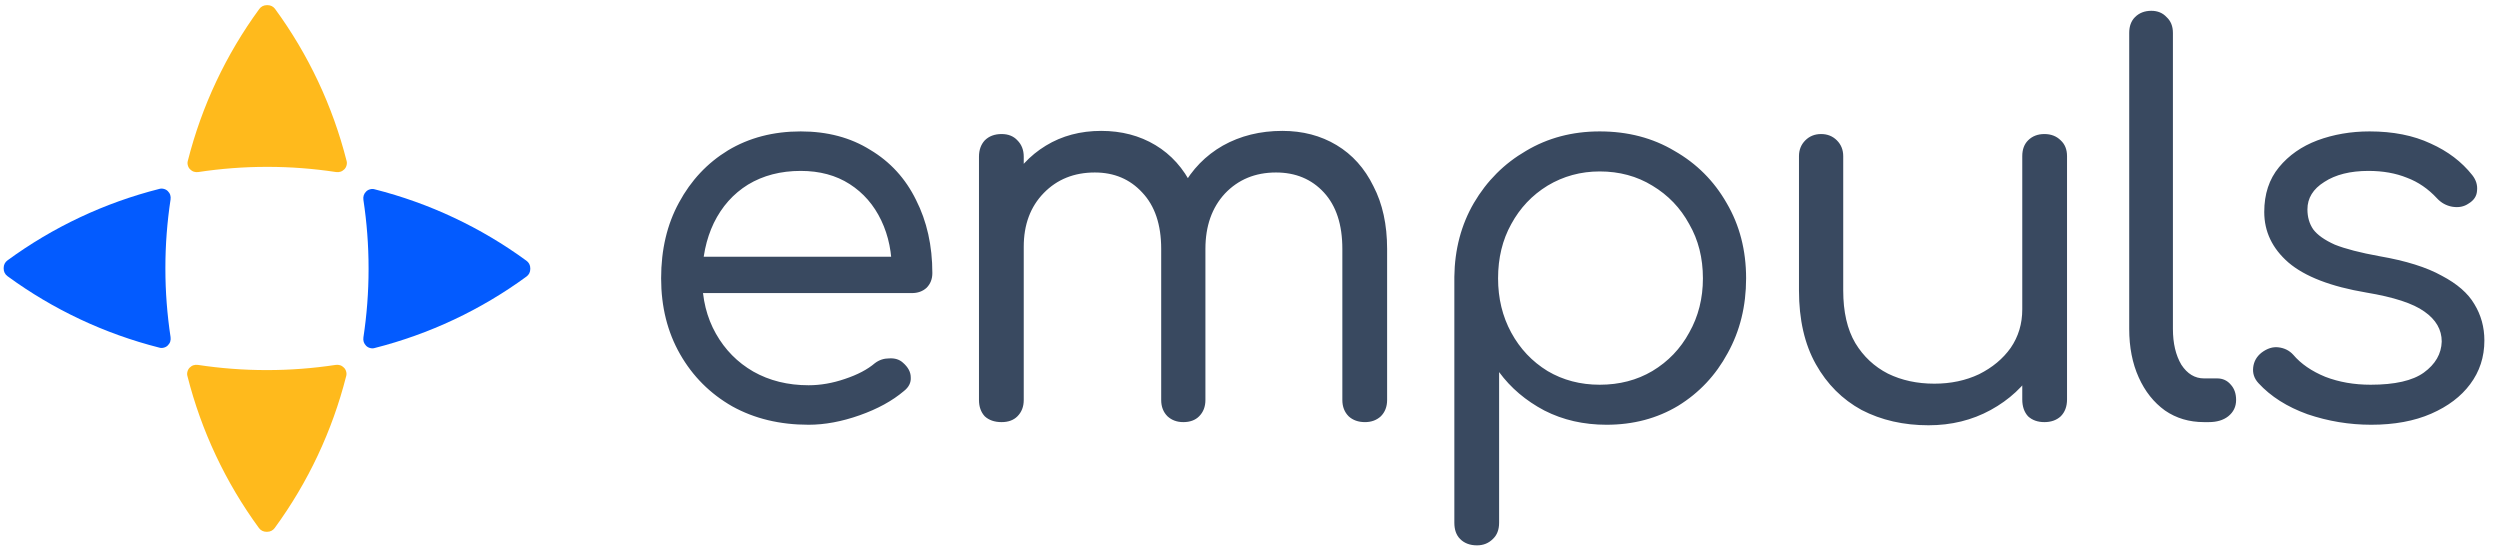<svg width="149" height="33" viewBox="0 0 149 33" fill="none" xmlns="http://www.w3.org/2000/svg">
<path d="M15.958 9.945C17.322 9.945 18.68 10.05 20.025 10.253C20.117 10.267 20.209 10.26 20.294 10.234C20.38 10.207 20.458 10.155 20.524 10.089C20.59 10.024 20.635 9.938 20.655 9.853C20.681 9.761 20.681 9.669 20.655 9.584C19.828 6.323 18.385 3.253 16.397 0.536C16.345 0.464 16.279 0.405 16.201 0.366C16.122 0.326 16.037 0.307 15.945 0.307C15.938 0.307 15.932 0.307 15.925 0.307C15.919 0.307 15.912 0.307 15.906 0.307C15.814 0.307 15.729 0.326 15.65 0.366C15.571 0.405 15.506 0.464 15.453 0.536C13.465 3.253 12.022 6.323 11.195 9.584C11.169 9.669 11.169 9.761 11.195 9.853C11.215 9.938 11.261 10.024 11.327 10.089C11.392 10.155 11.471 10.207 11.556 10.234C11.642 10.26 11.733 10.267 11.825 10.253C13.17 10.05 14.528 9.945 15.893 9.945H15.958Z" fill="#FFBA1C"/>
<path d="M15.934 22.057C17.299 22.057 18.657 21.952 20.002 21.749C20.094 21.735 20.186 21.742 20.271 21.768C20.356 21.794 20.435 21.847 20.5 21.913C20.566 21.978 20.612 22.064 20.632 22.149C20.658 22.241 20.658 22.332 20.632 22.418C19.805 25.679 18.362 28.749 16.374 31.466C16.322 31.538 16.256 31.597 16.177 31.636C16.099 31.676 16.013 31.695 15.921 31.695C15.915 31.695 15.908 31.695 15.902 31.695C15.895 31.695 15.889 31.695 15.882 31.695C15.79 31.695 15.705 31.676 15.627 31.636C15.548 31.597 15.482 31.538 15.43 31.466C13.442 28.749 11.999 25.679 11.172 22.418C11.146 22.332 11.146 22.241 11.172 22.149C11.192 22.064 11.238 21.978 11.303 21.913C11.369 21.847 11.448 21.794 11.533 21.768C11.618 21.742 11.71 21.735 11.802 21.749C13.147 21.952 14.505 22.057 15.869 22.057H15.934Z" fill="#FFBA1C"/>
<path d="M9.857 15.956C9.857 14.592 9.962 13.234 10.165 11.889C10.179 11.797 10.172 11.705 10.146 11.62C10.12 11.534 10.067 11.456 10.001 11.39C9.936 11.325 9.851 11.279 9.765 11.259C9.673 11.233 9.582 11.233 9.496 11.259C6.235 12.085 3.165 13.529 0.448 15.517C0.376 15.569 0.317 15.635 0.278 15.713C0.238 15.792 0.219 15.877 0.219 15.969C0.219 15.976 0.219 15.982 0.219 15.989C0.219 15.995 0.219 16.002 0.219 16.008C0.219 16.1 0.238 16.185 0.278 16.264C0.317 16.343 0.376 16.408 0.448 16.461C3.165 18.449 6.235 19.892 9.496 20.719C9.582 20.745 9.673 20.745 9.765 20.719C9.851 20.699 9.936 20.653 10.001 20.587C10.067 20.522 10.12 20.443 10.146 20.358C10.172 20.273 10.179 20.181 10.165 20.089C9.962 18.744 9.857 17.386 9.857 16.021L9.857 15.956Z" fill="#035BFF"/>
<path d="M21.967 15.98C21.967 14.615 21.862 13.257 21.659 11.912C21.646 11.82 21.652 11.729 21.678 11.643C21.705 11.558 21.757 11.479 21.823 11.414C21.888 11.348 21.974 11.302 22.059 11.282C22.151 11.256 22.243 11.256 22.328 11.282C25.589 12.109 28.66 13.552 31.376 15.54C31.448 15.593 31.507 15.658 31.546 15.737C31.586 15.816 31.605 15.901 31.605 15.993C31.605 15.999 31.605 16.006 31.605 16.012C31.605 16.019 31.605 16.025 31.605 16.032C31.605 16.123 31.586 16.209 31.546 16.288C31.507 16.366 31.448 16.432 31.376 16.484C28.66 18.472 25.589 19.915 22.328 20.742C22.243 20.768 22.151 20.768 22.059 20.742C21.974 20.722 21.888 20.676 21.823 20.611C21.757 20.545 21.705 20.466 21.678 20.381C21.652 20.296 21.646 20.204 21.659 20.112C21.862 18.767 21.967 17.409 21.967 16.045L21.967 15.98Z" fill="#035BFF"/>
<path d="M48.191 25.315C46.476 25.315 44.959 24.949 43.64 24.217C42.322 23.463 41.286 22.427 40.533 21.109C39.78 19.791 39.403 18.284 39.403 16.589C39.403 14.873 39.759 13.367 40.47 12.07C41.182 10.751 42.155 9.715 43.389 8.962C44.645 8.209 46.089 7.832 47.721 7.832C49.311 7.832 50.692 8.198 51.864 8.931C53.056 9.642 53.967 10.636 54.594 11.913C55.243 13.189 55.568 14.643 55.568 16.276C55.568 16.631 55.453 16.924 55.222 17.154C54.992 17.364 54.699 17.468 54.343 17.468H41.223V15.303H54.5L53.151 16.244C53.172 15.093 52.962 14.057 52.523 13.137C52.084 12.216 51.456 11.494 50.64 10.971C49.824 10.448 48.851 10.186 47.721 10.186C46.528 10.186 45.482 10.458 44.582 11.002C43.703 11.546 43.023 12.31 42.542 13.294C42.081 14.256 41.851 15.355 41.851 16.589C41.851 17.824 42.123 18.922 42.667 19.885C43.211 20.848 43.954 21.601 44.896 22.145C45.858 22.689 46.957 22.961 48.191 22.961C48.903 22.961 49.625 22.835 50.357 22.584C51.111 22.333 51.707 22.019 52.146 21.643C52.397 21.454 52.68 21.36 52.994 21.36C53.329 21.339 53.601 21.423 53.81 21.611C54.124 21.883 54.281 22.176 54.281 22.49C54.302 22.804 54.166 23.076 53.873 23.306C53.182 23.892 52.303 24.373 51.236 24.75C50.169 25.127 49.154 25.315 48.191 25.315ZM81.354 25.158C80.956 25.158 80.632 25.043 80.381 24.813C80.13 24.562 80.004 24.238 80.004 23.84V14.832C80.004 13.388 79.638 12.268 78.906 11.473C78.173 10.678 77.221 10.28 76.049 10.28C74.815 10.28 73.8 10.699 73.005 11.536C72.231 12.373 71.843 13.472 71.843 14.832H69.552C69.573 13.43 69.876 12.206 70.462 11.159C71.048 10.092 71.854 9.266 72.879 8.68C73.925 8.094 75.108 7.801 76.426 7.801C77.64 7.801 78.717 8.083 79.659 8.648C80.601 9.213 81.333 10.029 81.856 11.097C82.4 12.143 82.672 13.388 82.672 14.832V23.84C82.672 24.238 82.547 24.562 82.296 24.813C82.044 25.043 81.731 25.158 81.354 25.158ZM59.696 25.158C59.278 25.158 58.943 25.043 58.692 24.813C58.462 24.562 58.347 24.238 58.347 23.84V9.339C58.347 8.941 58.462 8.617 58.692 8.366C58.943 8.115 59.278 7.989 59.696 7.989C60.094 7.989 60.408 8.115 60.638 8.366C60.889 8.617 61.015 8.941 61.015 9.339V23.84C61.015 24.238 60.889 24.562 60.638 24.813C60.408 25.043 60.094 25.158 59.696 25.158ZM70.525 25.158C70.148 25.158 69.835 25.043 69.584 24.813C69.332 24.562 69.207 24.238 69.207 23.84V14.832C69.207 13.388 68.83 12.268 68.077 11.473C67.344 10.678 66.403 10.28 65.252 10.28C64.017 10.28 63.003 10.688 62.207 11.505C61.412 12.321 61.015 13.388 61.015 14.706H59.194C59.236 13.346 59.529 12.153 60.073 11.128C60.617 10.082 61.37 9.266 62.333 8.68C63.295 8.094 64.394 7.801 65.629 7.801C66.842 7.801 67.92 8.083 68.862 8.648C69.803 9.213 70.536 10.029 71.059 11.097C71.582 12.143 71.843 13.388 71.843 14.832V23.84C71.843 24.238 71.718 24.562 71.467 24.813C71.237 25.043 70.923 25.158 70.525 25.158ZM88.029 32.503C87.611 32.503 87.276 32.377 87.025 32.126C86.794 31.896 86.679 31.572 86.679 31.153V16.495C86.7 14.863 87.087 13.398 87.841 12.101C88.615 10.783 89.651 9.747 90.948 8.994C92.246 8.219 93.71 7.832 95.342 7.832C97.016 7.832 98.502 8.219 99.799 8.994C101.118 9.747 102.154 10.783 102.907 12.101C103.681 13.419 104.068 14.915 104.068 16.589C104.068 18.242 103.702 19.728 102.97 21.046C102.258 22.365 101.275 23.411 100.019 24.185C98.764 24.939 97.341 25.315 95.75 25.315C94.39 25.315 93.156 25.033 92.047 24.468C90.938 23.882 90.038 23.118 89.347 22.176V31.153C89.347 31.572 89.222 31.896 88.971 32.126C88.72 32.377 88.406 32.503 88.029 32.503ZM95.342 22.93C96.514 22.93 97.561 22.658 98.481 22.114C99.423 21.549 100.155 20.785 100.678 19.822C101.222 18.86 101.494 17.782 101.494 16.589C101.494 15.376 101.222 14.298 100.678 13.357C100.155 12.394 99.423 11.63 98.481 11.065C97.561 10.5 96.514 10.218 95.342 10.218C94.212 10.218 93.177 10.5 92.235 11.065C91.314 11.63 90.592 12.394 90.069 13.357C89.546 14.298 89.285 15.376 89.285 16.589C89.285 17.782 89.546 18.86 90.069 19.822C90.592 20.785 91.314 21.549 92.235 22.114C93.156 22.658 94.192 22.93 95.342 22.93ZM114.94 25.346C113.455 25.346 112.126 25.043 110.954 24.436C109.803 23.808 108.893 22.898 108.224 21.706C107.554 20.513 107.219 19.048 107.219 17.311V9.307C107.219 8.931 107.345 8.617 107.596 8.366C107.847 8.115 108.161 7.989 108.537 7.989C108.914 7.989 109.228 8.115 109.479 8.366C109.73 8.617 109.856 8.931 109.856 9.307V17.311C109.856 18.588 110.096 19.634 110.578 20.45C111.059 21.245 111.708 21.852 112.524 22.27C113.34 22.668 114.26 22.867 115.286 22.867C116.269 22.867 117.159 22.679 117.954 22.302C118.749 21.904 119.377 21.381 119.837 20.733C120.297 20.063 120.527 19.299 120.527 18.441H122.317C122.275 19.759 121.929 20.942 121.281 21.988C120.632 23.013 119.753 23.829 118.644 24.436C117.535 25.043 116.301 25.346 114.94 25.346ZM121.846 25.158C121.448 25.158 121.124 25.043 120.873 24.813C120.643 24.562 120.527 24.227 120.527 23.808V9.307C120.527 8.91 120.643 8.596 120.873 8.366C121.124 8.115 121.448 7.989 121.846 7.989C122.243 7.989 122.568 8.115 122.819 8.366C123.07 8.596 123.195 8.91 123.195 9.307V23.808C123.195 24.227 123.07 24.562 122.819 24.813C122.568 25.043 122.243 25.158 121.846 25.158ZM131.358 25.158C130.479 25.158 129.704 24.928 129.035 24.468C128.365 23.986 127.842 23.327 127.466 22.49C127.089 21.653 126.901 20.691 126.901 19.603V1.963C126.901 1.565 127.016 1.251 127.246 1.021C127.497 0.77 127.821 0.644 128.219 0.644C128.595 0.644 128.899 0.77 129.129 1.021C129.38 1.251 129.506 1.565 129.506 1.963V19.603C129.506 20.46 129.673 21.172 130.008 21.737C130.364 22.281 130.814 22.553 131.358 22.553H132.142C132.477 22.553 132.749 22.679 132.958 22.93C133.168 23.16 133.272 23.463 133.272 23.84C133.272 24.238 133.115 24.562 132.801 24.813C132.508 25.043 132.121 25.158 131.64 25.158H131.358ZM141.321 25.315C140.023 25.315 138.757 25.106 137.523 24.687C136.309 24.248 135.336 23.631 134.604 22.835C134.353 22.564 134.248 22.25 134.29 21.894C134.332 21.538 134.499 21.245 134.792 21.015C135.127 20.764 135.462 20.659 135.796 20.701C136.152 20.743 136.445 20.89 136.675 21.141C137.136 21.685 137.774 22.124 138.59 22.459C139.406 22.773 140.306 22.93 141.289 22.93C142.733 22.93 143.79 22.689 144.459 22.208C145.15 21.706 145.506 21.088 145.527 20.356C145.527 19.644 145.181 19.048 144.491 18.567C143.821 18.085 142.67 17.709 141.038 17.437C138.925 17.081 137.376 16.485 136.393 15.648C135.43 14.811 134.949 13.806 134.949 12.634C134.949 11.567 135.242 10.678 135.828 9.967C136.414 9.255 137.177 8.722 138.119 8.366C139.082 8.01 140.117 7.832 141.226 7.832C142.628 7.832 143.842 8.073 144.867 8.554C145.893 9.014 146.719 9.642 147.347 10.437C147.577 10.73 147.671 11.044 147.63 11.379C147.609 11.693 147.441 11.944 147.127 12.132C146.855 12.321 146.531 12.383 146.154 12.321C145.799 12.258 145.495 12.091 145.244 11.819C144.721 11.254 144.125 10.845 143.455 10.594C142.785 10.322 142.022 10.186 141.164 10.186C140.076 10.186 139.197 10.406 138.527 10.845C137.858 11.264 137.523 11.808 137.523 12.478C137.523 12.938 137.638 13.335 137.868 13.67C138.119 14.005 138.548 14.309 139.155 14.581C139.783 14.832 140.672 15.062 141.823 15.271C143.392 15.543 144.627 15.93 145.527 16.432C146.447 16.914 147.096 17.479 147.473 18.127C147.87 18.776 148.069 19.498 148.069 20.293C148.069 21.277 147.786 22.145 147.221 22.898C146.677 23.631 145.903 24.217 144.899 24.656C143.894 25.095 142.702 25.315 141.321 25.315Z" fill="#394960"/>
</svg>
